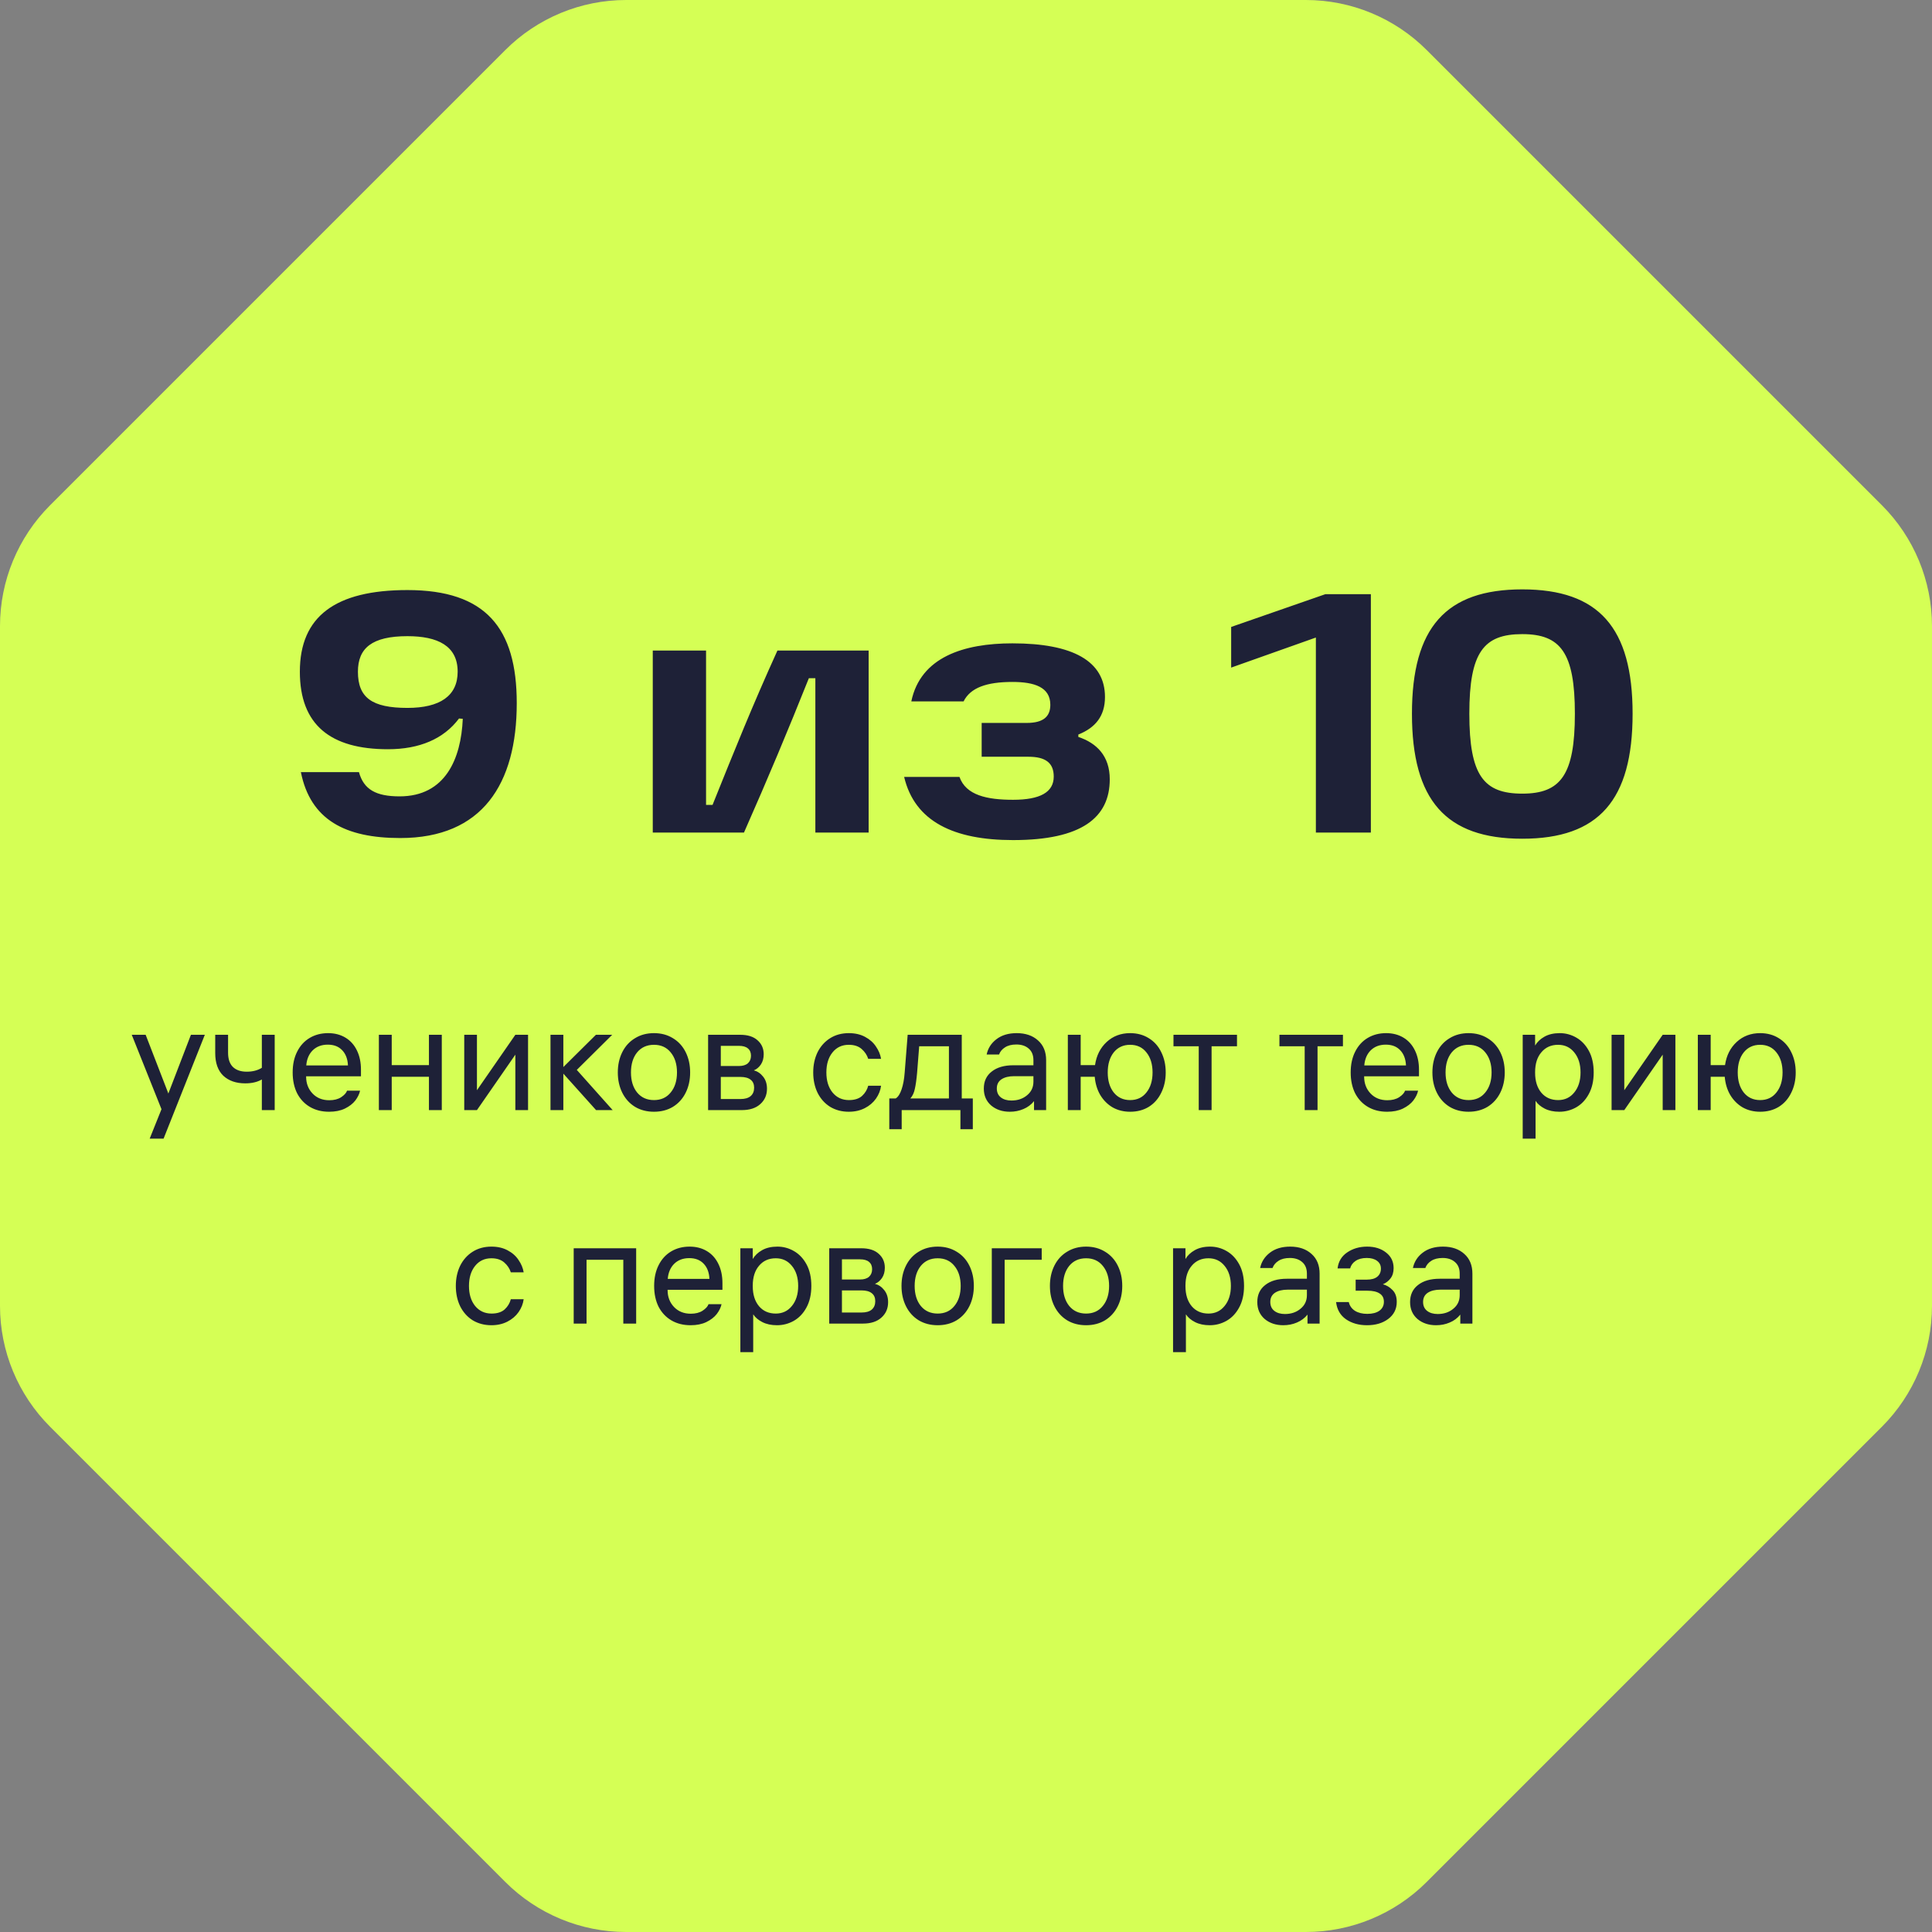 <?xml version="1.0" encoding="UTF-8"?> <svg xmlns="http://www.w3.org/2000/svg" width="181" height="181" viewBox="0 0 181 181" fill="none"><rect x="0" y="0" width="181" height="181" fill="#808080" stroke="none"/> <path d="M122.344 0H58.656C54.412 0 50.343 1.686 47.342 4.686L4.686 47.342C1.686 50.343 0 54.412 0 58.656V122.344C0 126.588 1.686 130.657 4.686 133.658L47.342 176.314C50.343 179.314 54.412 181 58.656 181H122.344C126.588 181 130.657 179.314 133.658 176.314L176.314 133.658C179.314 130.657 181 126.588 181 122.344V58.656C181 54.412 179.314 50.343 176.314 47.342L133.658 4.686C130.657 1.686 126.588 0 122.344 0Z" fill="#D5FF55"></path> <path d="M37.5 78.512C32.348 78.512 29.084 76.816 28.188 72.336H33.628C34.076 73.968 35.228 74.608 37.436 74.608C41.724 74.608 43.196 71.088 43.356 67.344L43.004 67.312C41.564 69.232 39.292 70.192 36.348 70.192C30.972 70.192 28.092 67.92 28.092 62.928C28.092 57.744 31.42 55.28 38.172 55.28C45.5 55.28 48.412 58.832 48.412 65.872C48.412 73.456 45.18 78.512 37.5 78.512ZM38.172 66.32C41.212 66.32 42.876 65.2 42.876 62.928C42.876 60.496 40.988 59.6 38.172 59.6C34.844 59.6 33.532 60.72 33.532 62.928C33.532 65.36 34.844 66.32 38.172 66.32ZM61.155 78V60.944H66.147V75.408H66.755C68.803 70.32 70.467 66.16 72.835 60.944H81.379V78H76.387V63.536H75.779C73.795 68.496 72.003 72.784 69.699 78H61.155ZM94.912 78.704C89.376 78.704 85.696 76.976 84.704 72.784H89.888C90.496 74.512 92.48 74.928 94.912 74.928C97.44 74.928 98.72 74.224 98.72 72.752C98.72 71.472 97.952 70.896 96.352 70.896H91.968V67.728H96.192C97.76 67.728 98.4 67.12 98.4 66.032C98.4 64.368 96.896 63.888 94.848 63.888C92.416 63.888 90.912 64.432 90.272 65.712H85.376C86.24 61.552 90.304 60.272 94.848 60.272C100.512 60.272 103.52 61.936 103.52 65.296C103.52 67.088 102.624 68.176 101.024 68.816V69.04C102.752 69.616 103.968 70.832 103.968 73.008C103.968 76.592 101.344 78.704 94.912 78.704ZM124.174 55.664H128.43V78H123.278V59.728L115.342 62.544V58.736L124.174 55.664ZM132.279 66.864C132.279 58.8 135.447 55.216 142.615 55.216C149.783 55.216 152.951 58.8 152.951 66.864C152.951 74.96 149.783 78.576 142.615 78.576C135.447 78.576 132.279 74.96 132.279 66.864ZM137.655 66.864C137.655 72.656 138.999 74.352 142.615 74.352C146.199 74.352 147.543 72.624 147.543 66.864C147.543 61.136 146.199 59.408 142.615 59.408C138.999 59.408 137.655 61.104 137.655 66.864Z" fill="#1E2137"></path> <path d="M19.189 96.944L15.325 106.674H14.023L15.129 103.916L12.343 96.944H13.645L15.773 102.446L17.887 96.944H19.189ZM25.735 96.944V104H24.531V101.13C24.111 101.373 23.593 101.494 22.977 101.494C22.118 101.494 21.432 101.256 20.919 100.78C20.415 100.295 20.163 99.585 20.163 98.652V96.944H21.367V98.624C21.367 99.212 21.516 99.655 21.815 99.954C22.123 100.253 22.557 100.402 23.117 100.402C23.667 100.402 24.139 100.281 24.531 100.038V96.944H25.735ZM27.419 100.472C27.419 99.725 27.559 99.077 27.839 98.526C28.119 97.966 28.511 97.537 29.015 97.238C29.519 96.939 30.093 96.79 30.737 96.79C31.353 96.79 31.894 96.93 32.361 97.21C32.828 97.49 33.187 97.891 33.439 98.414C33.691 98.927 33.817 99.529 33.817 100.22V100.836H28.679V100.864C28.679 101.499 28.88 102.026 29.281 102.446C29.682 102.866 30.205 103.076 30.849 103.076C31.297 103.076 31.666 102.983 31.955 102.796C32.254 102.6 32.44 102.395 32.515 102.18H33.733C33.668 102.488 33.518 102.796 33.285 103.104C33.052 103.403 32.725 103.655 32.305 103.86C31.894 104.056 31.404 104.154 30.835 104.154C30.154 104.154 29.556 104.005 29.043 103.706C28.53 103.407 28.128 102.983 27.839 102.432C27.559 101.872 27.419 101.219 27.419 100.472ZM32.599 99.814C32.571 99.207 32.389 98.731 32.053 98.386C31.726 98.041 31.278 97.868 30.709 97.868C30.13 97.868 29.659 98.045 29.295 98.4C28.94 98.755 28.74 99.226 28.693 99.814H32.599ZM35.495 104V96.944H36.699V99.786H40.185V96.944H41.389V104H40.185V100.878H36.699V104H35.495ZM49.471 104H48.281V98.806L44.683 104H43.493V96.944H44.683V102.138L48.281 96.944H49.471V104ZM51.573 104V96.944H52.777V99.968L55.829 96.944H57.355L54.037 100.234L57.397 104H55.843L52.777 100.584V104H51.573ZM61.268 96.79C61.94 96.79 62.533 96.949 63.046 97.266C63.559 97.574 63.956 98.008 64.236 98.568C64.516 99.128 64.656 99.763 64.656 100.472C64.656 101.181 64.516 101.816 64.236 102.376C63.956 102.936 63.559 103.375 63.046 103.692C62.533 104 61.94 104.154 61.268 104.154C60.596 104.154 60.003 104 59.49 103.692C58.977 103.375 58.58 102.936 58.3 102.376C58.02 101.816 57.88 101.181 57.88 100.472C57.88 99.763 58.02 99.128 58.3 98.568C58.58 98.008 58.977 97.574 59.49 97.266C60.003 96.949 60.596 96.79 61.268 96.79ZM59.112 100.472C59.112 101.247 59.303 101.872 59.686 102.348C60.078 102.824 60.605 103.062 61.268 103.062C61.931 103.062 62.453 102.824 62.836 102.348C63.228 101.872 63.424 101.247 63.424 100.472C63.424 99.697 63.228 99.072 62.836 98.596C62.453 98.12 61.931 97.882 61.268 97.882C60.605 97.882 60.078 98.12 59.686 98.596C59.303 99.072 59.112 99.697 59.112 100.472ZM66.339 96.944H69.335C70.054 96.944 70.6 97.117 70.973 97.462C71.356 97.798 71.547 98.232 71.547 98.764C71.547 99.147 71.458 99.469 71.281 99.73C71.104 99.991 70.884 100.173 70.623 100.276C70.968 100.369 71.258 100.565 71.491 100.864C71.734 101.163 71.855 101.541 71.855 101.998C71.855 102.586 71.645 103.067 71.225 103.44C70.814 103.813 70.24 104 69.503 104H66.339V96.944ZM69.363 102.964C69.792 102.964 70.114 102.871 70.329 102.684C70.544 102.497 70.651 102.236 70.651 101.9C70.651 101.573 70.544 101.326 70.329 101.158C70.114 100.981 69.792 100.892 69.363 100.892H67.529V102.964H69.363ZM69.223 99.87C69.587 99.87 69.867 99.786 70.063 99.618C70.259 99.441 70.357 99.203 70.357 98.904C70.357 98.605 70.259 98.377 70.063 98.218C69.876 98.059 69.596 97.98 69.223 97.98H67.529V99.87H69.223ZM79.533 103.062C80.065 103.062 80.475 102.931 80.765 102.67C81.054 102.399 81.245 102.082 81.339 101.718H82.543C82.487 102.147 82.328 102.549 82.067 102.922C81.805 103.295 81.455 103.594 81.017 103.818C80.578 104.042 80.079 104.154 79.519 104.154C78.865 104.154 78.282 104 77.769 103.692C77.265 103.375 76.873 102.936 76.593 102.376C76.322 101.816 76.187 101.181 76.187 100.472C76.187 99.772 76.322 99.142 76.593 98.582C76.873 98.022 77.265 97.583 77.769 97.266C78.273 96.949 78.856 96.79 79.519 96.79C80.107 96.79 80.615 96.907 81.045 97.14C81.483 97.373 81.824 97.677 82.067 98.05C82.319 98.414 82.477 98.797 82.543 99.198H81.339C81.227 98.843 81.021 98.535 80.723 98.274C80.424 98.013 80.023 97.882 79.519 97.882C78.884 97.882 78.375 98.12 77.993 98.596C77.61 99.072 77.419 99.697 77.419 100.472C77.419 101.247 77.61 101.872 77.993 102.348C78.385 102.824 78.898 103.062 79.533 103.062ZM91.139 105.792H89.978V104H84.475V105.792H83.314V102.908H83.915C84.139 102.768 84.322 102.488 84.462 102.068C84.611 101.639 84.709 101.111 84.755 100.486L85.035 96.944H90.103V102.908H91.139V105.792ZM88.9 102.908V98.022H86.114L85.918 100.514C85.862 101.139 85.791 101.639 85.707 102.012C85.633 102.376 85.493 102.675 85.287 102.908H88.9ZM96.817 99.324C96.817 98.848 96.667 98.484 96.369 98.232C96.079 97.98 95.697 97.854 95.221 97.854C94.782 97.854 94.427 97.943 94.157 98.12C93.886 98.288 93.699 98.512 93.597 98.792H92.435C92.556 98.213 92.859 97.737 93.345 97.364C93.839 96.981 94.474 96.79 95.249 96.79C96.079 96.79 96.747 97.019 97.251 97.476C97.755 97.924 98.007 98.54 98.007 99.324V104H96.873V103.16C96.611 103.487 96.28 103.734 95.879 103.902C95.487 104.07 95.062 104.154 94.605 104.154C93.905 104.154 93.321 103.958 92.855 103.566C92.397 103.165 92.169 102.637 92.169 101.984C92.169 101.303 92.416 100.771 92.911 100.388C93.405 99.996 94.082 99.8 94.941 99.8H96.817V99.324ZM93.387 101.97C93.387 102.334 93.513 102.614 93.765 102.81C94.017 103.006 94.348 103.104 94.759 103.104C95.337 103.104 95.823 102.941 96.215 102.614C96.616 102.287 96.817 101.863 96.817 101.34V100.822H95.011C94.516 100.822 94.119 100.92 93.821 101.116C93.531 101.312 93.387 101.597 93.387 101.97ZM100.04 104V96.944H101.244V99.786H102.588C102.719 98.89 103.083 98.167 103.68 97.616C104.278 97.065 105.01 96.79 105.878 96.79C106.541 96.79 107.124 96.949 107.628 97.266C108.132 97.574 108.52 98.008 108.79 98.568C109.07 99.128 109.21 99.763 109.21 100.472C109.21 101.181 109.07 101.816 108.79 102.376C108.52 102.936 108.132 103.375 107.628 103.692C107.124 104 106.541 104.154 105.878 104.154C105.272 104.154 104.726 104.019 104.24 103.748C103.764 103.468 103.377 103.081 103.078 102.586C102.789 102.091 102.616 101.522 102.56 100.878H101.244V104H100.04ZM103.778 100.472C103.778 101.247 103.965 101.872 104.338 102.348C104.721 102.824 105.234 103.062 105.878 103.062C106.522 103.062 107.031 102.824 107.404 102.348C107.787 101.872 107.978 101.247 107.978 100.472C107.978 99.697 107.787 99.072 107.404 98.596C107.031 98.12 106.522 97.882 105.878 97.882C105.234 97.882 104.721 98.12 104.338 98.596C103.965 99.072 103.778 99.697 103.778 100.472ZM109.938 96.944H115.888V98.022H113.508V104H112.304V98.022H109.938V96.944ZM119.864 96.944H125.814V98.022H123.434V104H122.23V98.022H119.864V96.944ZM126.54 100.472C126.54 99.725 126.68 99.077 126.96 98.526C127.24 97.966 127.632 97.537 128.136 97.238C128.64 96.939 129.214 96.79 129.858 96.79C130.474 96.79 131.015 96.93 131.482 97.21C131.949 97.49 132.308 97.891 132.56 98.414C132.812 98.927 132.938 99.529 132.938 100.22V100.836H127.8V100.864C127.8 101.499 128.001 102.026 128.402 102.446C128.803 102.866 129.326 103.076 129.97 103.076C130.418 103.076 130.787 102.983 131.076 102.796C131.375 102.6 131.561 102.395 131.636 102.18H132.854C132.789 102.488 132.639 102.796 132.406 103.104C132.173 103.403 131.846 103.655 131.426 103.86C131.015 104.056 130.525 104.154 129.956 104.154C129.275 104.154 128.677 104.005 128.164 103.706C127.651 103.407 127.249 102.983 126.96 102.432C126.68 101.872 126.54 101.219 126.54 100.472ZM131.72 99.814C131.692 99.207 131.51 98.731 131.174 98.386C130.847 98.041 130.399 97.868 129.83 97.868C129.251 97.868 128.78 98.045 128.416 98.4C128.061 98.755 127.861 99.226 127.814 99.814H131.72ZM137.584 96.79C138.256 96.79 138.849 96.949 139.362 97.266C139.876 97.574 140.272 98.008 140.552 98.568C140.832 99.128 140.972 99.763 140.972 100.472C140.972 101.181 140.832 101.816 140.552 102.376C140.272 102.936 139.876 103.375 139.362 103.692C138.849 104 138.256 104.154 137.584 104.154C136.912 104.154 136.32 104 135.806 103.692C135.293 103.375 134.896 102.936 134.616 102.376C134.336 101.816 134.196 101.181 134.196 100.472C134.196 99.763 134.336 99.128 134.616 98.568C134.896 98.008 135.293 97.574 135.806 97.266C136.32 96.949 136.912 96.79 137.584 96.79ZM135.428 100.472C135.428 101.247 135.62 101.872 136.002 102.348C136.394 102.824 136.922 103.062 137.584 103.062C138.247 103.062 138.77 102.824 139.152 102.348C139.544 101.872 139.74 101.247 139.74 100.472C139.74 99.697 139.544 99.072 139.152 98.596C138.77 98.12 138.247 97.882 137.584 97.882C136.922 97.882 136.394 98.12 136.002 98.596C135.62 99.072 135.428 99.697 135.428 100.472ZM146.127 96.79C146.678 96.79 147.196 96.93 147.681 97.21C148.167 97.49 148.559 97.905 148.857 98.456C149.156 99.007 149.305 99.679 149.305 100.472C149.305 101.265 149.151 101.942 148.843 102.502C148.545 103.053 148.148 103.468 147.653 103.748C147.168 104.019 146.645 104.154 146.085 104.154C145.553 104.154 145.096 104.056 144.713 103.86C144.331 103.664 144.046 103.421 143.859 103.132V106.674H142.655V96.944H143.817V97.952C144.013 97.616 144.303 97.341 144.685 97.126C145.077 96.902 145.558 96.79 146.127 96.79ZM143.817 100.5C143.817 101.284 144.013 101.909 144.405 102.376C144.797 102.833 145.32 103.062 145.973 103.062C146.599 103.062 147.103 102.824 147.485 102.348C147.877 101.872 148.073 101.247 148.073 100.472C148.073 99.697 147.877 99.072 147.485 98.596C147.103 98.12 146.599 97.882 145.973 97.882C145.32 97.882 144.797 98.115 144.405 98.582C144.013 99.039 143.817 99.66 143.817 100.444V100.5ZM156.96 104H155.77V98.806L152.172 104H150.982V96.944H152.172V102.138L155.77 96.944H156.96V104ZM159.062 104V96.944H160.266V99.786H161.61C161.74 98.89 162.104 98.167 162.702 97.616C163.299 97.065 164.032 96.79 164.9 96.79C165.562 96.79 166.146 96.949 166.65 97.266C167.154 97.574 167.541 98.008 167.812 98.568C168.092 99.128 168.232 99.763 168.232 100.472C168.232 101.181 168.092 101.816 167.812 102.376C167.541 102.936 167.154 103.375 166.65 103.692C166.146 104 165.562 104.154 164.9 104.154C164.293 104.154 163.747 104.019 163.262 103.748C162.786 103.468 162.398 103.081 162.1 102.586C161.81 102.091 161.638 101.522 161.582 100.878H160.266V104H159.062ZM162.8 100.472C162.8 101.247 162.986 101.872 163.36 102.348C163.742 102.824 164.256 103.062 164.9 103.062C165.544 103.062 166.052 102.824 166.426 102.348C166.808 101.872 167 101.247 167 100.472C167 99.697 166.808 99.072 166.426 98.596C166.052 98.12 165.544 97.882 164.9 97.882C164.256 97.882 163.742 98.12 163.36 98.596C162.986 99.072 162.8 99.697 162.8 100.472ZM46.05 123.062C46.582 123.062 46.993 122.931 47.282 122.67C47.572 122.399 47.763 122.082 47.856 121.718H49.06C49.004 122.147 48.846 122.549 48.584 122.922C48.323 123.295 47.973 123.594 47.534 123.818C47.096 124.042 46.596 124.154 46.036 124.154C45.383 124.154 44.8 124 44.286 123.692C43.782 123.375 43.39 122.936 43.11 122.376C42.84 121.816 42.704 121.181 42.704 120.472C42.704 119.772 42.84 119.142 43.11 118.582C43.39 118.022 43.782 117.583 44.286 117.266C44.79 116.949 45.374 116.79 46.036 116.79C46.624 116.79 47.133 116.907 47.562 117.14C48.001 117.373 48.342 117.677 48.584 118.05C48.836 118.414 48.995 118.797 49.06 119.198H47.856C47.744 118.843 47.539 118.535 47.24 118.274C46.942 118.013 46.54 117.882 46.036 117.882C45.402 117.882 44.893 118.12 44.51 118.596C44.128 119.072 43.936 119.697 43.936 120.472C43.936 121.247 44.128 121.872 44.51 122.348C44.902 122.824 45.416 123.062 46.05 123.062ZM59.599 116.944V124H58.395V118.022H54.951V124H53.747V116.944H59.599ZM61.284 120.472C61.284 119.725 61.424 119.077 61.704 118.526C61.984 117.966 62.376 117.537 62.88 117.238C63.384 116.939 63.958 116.79 64.602 116.79C65.218 116.79 65.76 116.93 66.226 117.21C66.693 117.49 67.052 117.891 67.304 118.414C67.556 118.927 67.682 119.529 67.682 120.22V120.836H62.544V120.864C62.544 121.499 62.745 122.026 63.146 122.446C63.548 122.866 64.07 123.076 64.714 123.076C65.162 123.076 65.531 122.983 65.82 122.796C66.119 122.6 66.306 122.395 66.38 122.18H67.598C67.533 122.488 67.384 122.796 67.15 123.104C66.917 123.403 66.59 123.655 66.17 123.86C65.76 124.056 65.27 124.154 64.7 124.154C64.019 124.154 63.422 124.005 62.908 123.706C62.395 123.407 61.994 122.983 61.704 122.432C61.424 121.872 61.284 121.219 61.284 120.472ZM66.464 119.814C66.436 119.207 66.254 118.731 65.918 118.386C65.592 118.041 65.144 117.868 64.574 117.868C63.996 117.868 63.524 118.045 63.16 118.4C62.806 118.755 62.605 119.226 62.558 119.814H66.464ZM72.832 116.79C73.383 116.79 73.901 116.93 74.386 117.21C74.872 117.49 75.264 117.905 75.562 118.456C75.861 119.007 76.01 119.679 76.01 120.472C76.01 121.265 75.856 121.942 75.549 122.502C75.25 123.053 74.853 123.468 74.359 123.748C73.873 124.019 73.35 124.154 72.79 124.154C72.258 124.154 71.801 124.056 71.418 123.86C71.036 123.664 70.751 123.421 70.564 123.132V126.674H69.361V116.944H70.522V117.952C70.719 117.616 71.008 117.341 71.391 117.126C71.782 116.902 72.263 116.79 72.832 116.79ZM70.522 120.5C70.522 121.284 70.719 121.909 71.111 122.376C71.502 122.833 72.025 123.062 72.678 123.062C73.304 123.062 73.808 122.824 74.191 122.348C74.582 121.872 74.778 121.247 74.778 120.472C74.778 119.697 74.582 119.072 74.191 118.596C73.808 118.12 73.304 117.882 72.678 117.882C72.025 117.882 71.502 118.115 71.111 118.582C70.719 119.039 70.522 119.66 70.522 120.444V120.5ZM77.687 116.944H80.683C81.401 116.944 81.947 117.117 82.321 117.462C82.703 117.798 82.895 118.232 82.895 118.764C82.895 119.147 82.806 119.469 82.629 119.73C82.451 119.991 82.232 120.173 81.971 120.276C82.316 120.369 82.605 120.565 82.839 120.864C83.081 121.163 83.203 121.541 83.203 121.998C83.203 122.586 82.993 123.067 82.573 123.44C82.162 123.813 81.588 124 80.851 124H77.687V116.944ZM80.711 122.964C81.14 122.964 81.462 122.871 81.677 122.684C81.891 122.497 81.999 122.236 81.999 121.9C81.999 121.573 81.891 121.326 81.677 121.158C81.462 120.981 81.14 120.892 80.711 120.892H78.877V122.964H80.711ZM80.571 119.87C80.935 119.87 81.215 119.786 81.411 119.618C81.607 119.441 81.705 119.203 81.705 118.904C81.705 118.605 81.607 118.377 81.411 118.218C81.224 118.059 80.944 117.98 80.571 117.98H78.877V119.87H80.571ZM87.846 116.79C88.518 116.79 89.111 116.949 89.624 117.266C90.138 117.574 90.534 118.008 90.814 118.568C91.094 119.128 91.234 119.763 91.234 120.472C91.234 121.181 91.094 121.816 90.814 122.376C90.534 122.936 90.138 123.375 89.624 123.692C89.111 124 88.518 124.154 87.846 124.154C87.174 124.154 86.582 124 86.068 123.692C85.555 123.375 85.158 122.936 84.878 122.376C84.598 121.816 84.458 121.181 84.458 120.472C84.458 119.763 84.598 119.128 84.878 118.568C85.158 118.008 85.555 117.574 86.068 117.266C86.582 116.949 87.174 116.79 87.846 116.79ZM85.69 120.472C85.69 121.247 85.882 121.872 86.264 122.348C86.656 122.824 87.183 123.062 87.846 123.062C88.509 123.062 89.031 122.824 89.414 122.348C89.806 121.872 90.002 121.247 90.002 120.472C90.002 119.697 89.806 119.072 89.414 118.596C89.031 118.12 88.509 117.882 87.846 117.882C87.183 117.882 86.656 118.12 86.264 118.596C85.882 119.072 85.69 119.697 85.69 120.472ZM92.917 116.944H97.593V118.022H94.121V124H92.917V116.944ZM101.75 116.79C102.422 116.79 103.015 116.949 103.528 117.266C104.042 117.574 104.438 118.008 104.718 118.568C104.998 119.128 105.138 119.763 105.138 120.472C105.138 121.181 104.998 121.816 104.718 122.376C104.438 122.936 104.042 123.375 103.528 123.692C103.015 124 102.422 124.154 101.75 124.154C101.078 124.154 100.486 124 99.972 123.692C99.459 123.375 99.062 122.936 98.782 122.376C98.502 121.816 98.362 121.181 98.362 120.472C98.362 119.763 98.502 119.128 98.782 118.568C99.062 118.008 99.459 117.574 99.972 117.266C100.486 116.949 101.078 116.79 101.75 116.79ZM99.594 120.472C99.594 121.247 99.786 121.872 100.168 122.348C100.56 122.824 101.088 123.062 101.75 123.062C102.413 123.062 102.936 122.824 103.318 122.348C103.71 121.872 103.906 121.247 103.906 120.472C103.906 119.697 103.71 119.072 103.318 118.596C102.936 118.12 102.413 117.882 101.75 117.882C101.088 117.882 100.56 118.12 100.168 118.596C99.786 119.072 99.594 119.697 99.594 120.472ZM113.37 116.79C113.92 116.79 114.438 116.93 114.924 117.21C115.409 117.49 115.801 117.905 116.1 118.456C116.398 119.007 116.548 119.679 116.548 120.472C116.548 121.265 116.394 121.942 116.086 122.502C115.787 123.053 115.39 123.468 114.896 123.748C114.41 124.019 113.888 124.154 113.328 124.154C112.796 124.154 112.338 124.056 111.956 123.86C111.573 123.664 111.288 123.421 111.102 123.132V126.674H109.898V116.944H111.06V117.952C111.256 117.616 111.545 117.341 111.928 117.126C112.32 116.902 112.8 116.79 113.37 116.79ZM111.06 120.5C111.06 121.284 111.256 121.909 111.648 122.376C112.04 122.833 112.562 123.062 113.216 123.062C113.841 123.062 114.345 122.824 114.728 122.348C115.12 121.872 115.316 121.247 115.316 120.472C115.316 119.697 115.12 119.072 114.728 118.596C114.345 118.12 113.841 117.882 113.216 117.882C112.562 117.882 112.04 118.115 111.648 118.582C111.256 119.039 111.06 119.66 111.06 120.444V120.5ZM122.438 119.324C122.438 118.848 122.288 118.484 121.99 118.232C121.7 117.98 121.318 117.854 120.842 117.854C120.403 117.854 120.048 117.943 119.778 118.12C119.507 118.288 119.32 118.512 119.218 118.792H118.056C118.177 118.213 118.48 117.737 118.966 117.364C119.46 116.981 120.095 116.79 120.87 116.79C121.7 116.79 122.368 117.019 122.872 117.476C123.376 117.924 123.628 118.54 123.628 119.324V124H122.494V123.16C122.232 123.487 121.901 123.734 121.5 123.902C121.108 124.07 120.683 124.154 120.226 124.154C119.526 124.154 118.942 123.958 118.476 123.566C118.018 123.165 117.79 122.637 117.79 121.984C117.79 121.303 118.037 120.771 118.532 120.388C119.026 119.996 119.703 119.8 120.562 119.8H122.438V119.324ZM119.008 121.97C119.008 122.334 119.134 122.614 119.386 122.81C119.638 123.006 119.969 123.104 120.38 123.104C120.958 123.104 121.444 122.941 121.836 122.614C122.237 122.287 122.438 121.863 122.438 121.34V120.822H120.632C120.137 120.822 119.74 120.92 119.442 121.116C119.152 121.312 119.008 121.597 119.008 121.97ZM125.311 118.834C125.386 118.19 125.685 117.691 126.207 117.336C126.739 116.972 127.365 116.79 128.083 116.79C128.802 116.79 129.395 116.977 129.861 117.35C130.328 117.714 130.561 118.199 130.561 118.806C130.561 119.198 130.463 119.52 130.267 119.772C130.071 120.024 129.833 120.206 129.553 120.318C129.889 120.402 130.188 120.579 130.449 120.85C130.72 121.111 130.855 121.485 130.855 121.97C130.855 122.633 130.589 123.165 130.057 123.566C129.535 123.958 128.872 124.154 128.069 124.154C127.295 124.154 126.637 123.967 126.095 123.594C125.563 123.221 125.255 122.684 125.171 121.984H126.361C126.445 122.339 126.641 122.614 126.949 122.81C127.257 122.997 127.64 123.09 128.097 123.09C128.573 123.09 128.951 122.992 129.231 122.796C129.511 122.591 129.651 122.311 129.651 121.956C129.651 121.611 129.521 121.354 129.259 121.186C128.998 121.009 128.615 120.92 128.111 120.92H127.005V119.884H128.041C128.471 119.884 128.797 119.795 129.021 119.618C129.255 119.431 129.371 119.175 129.371 118.848C129.371 118.54 129.25 118.297 129.007 118.12C128.774 117.943 128.452 117.854 128.041 117.854C127.612 117.854 127.262 117.947 126.991 118.134C126.73 118.311 126.562 118.545 126.487 118.834H125.311ZM136.752 119.324C136.752 118.848 136.603 118.484 136.304 118.232C136.015 117.98 135.632 117.854 135.156 117.854C134.718 117.854 134.363 117.943 134.092 118.12C133.822 118.288 133.635 118.512 133.532 118.792H132.37C132.492 118.213 132.795 117.737 133.28 117.364C133.775 116.981 134.41 116.79 135.184 116.79C136.015 116.79 136.682 117.019 137.186 117.476C137.69 117.924 137.942 118.54 137.942 119.324V124H136.808V123.16C136.547 123.487 136.216 123.734 135.814 123.902C135.422 124.07 134.998 124.154 134.54 124.154C133.84 124.154 133.257 123.958 132.79 123.566C132.333 123.165 132.104 122.637 132.104 121.984C132.104 121.303 132.352 120.771 132.846 120.388C133.341 119.996 134.018 119.8 134.876 119.8H136.752V119.324ZM133.322 121.97C133.322 122.334 133.448 122.614 133.7 122.81C133.952 123.006 134.284 123.104 134.694 123.104C135.273 123.104 135.758 122.941 136.15 122.614C136.552 122.287 136.752 121.863 136.752 121.34V120.822H134.946C134.452 120.822 134.055 120.92 133.756 121.116C133.467 121.312 133.322 121.597 133.322 121.97Z" fill="#1E2137"></path> </svg> 